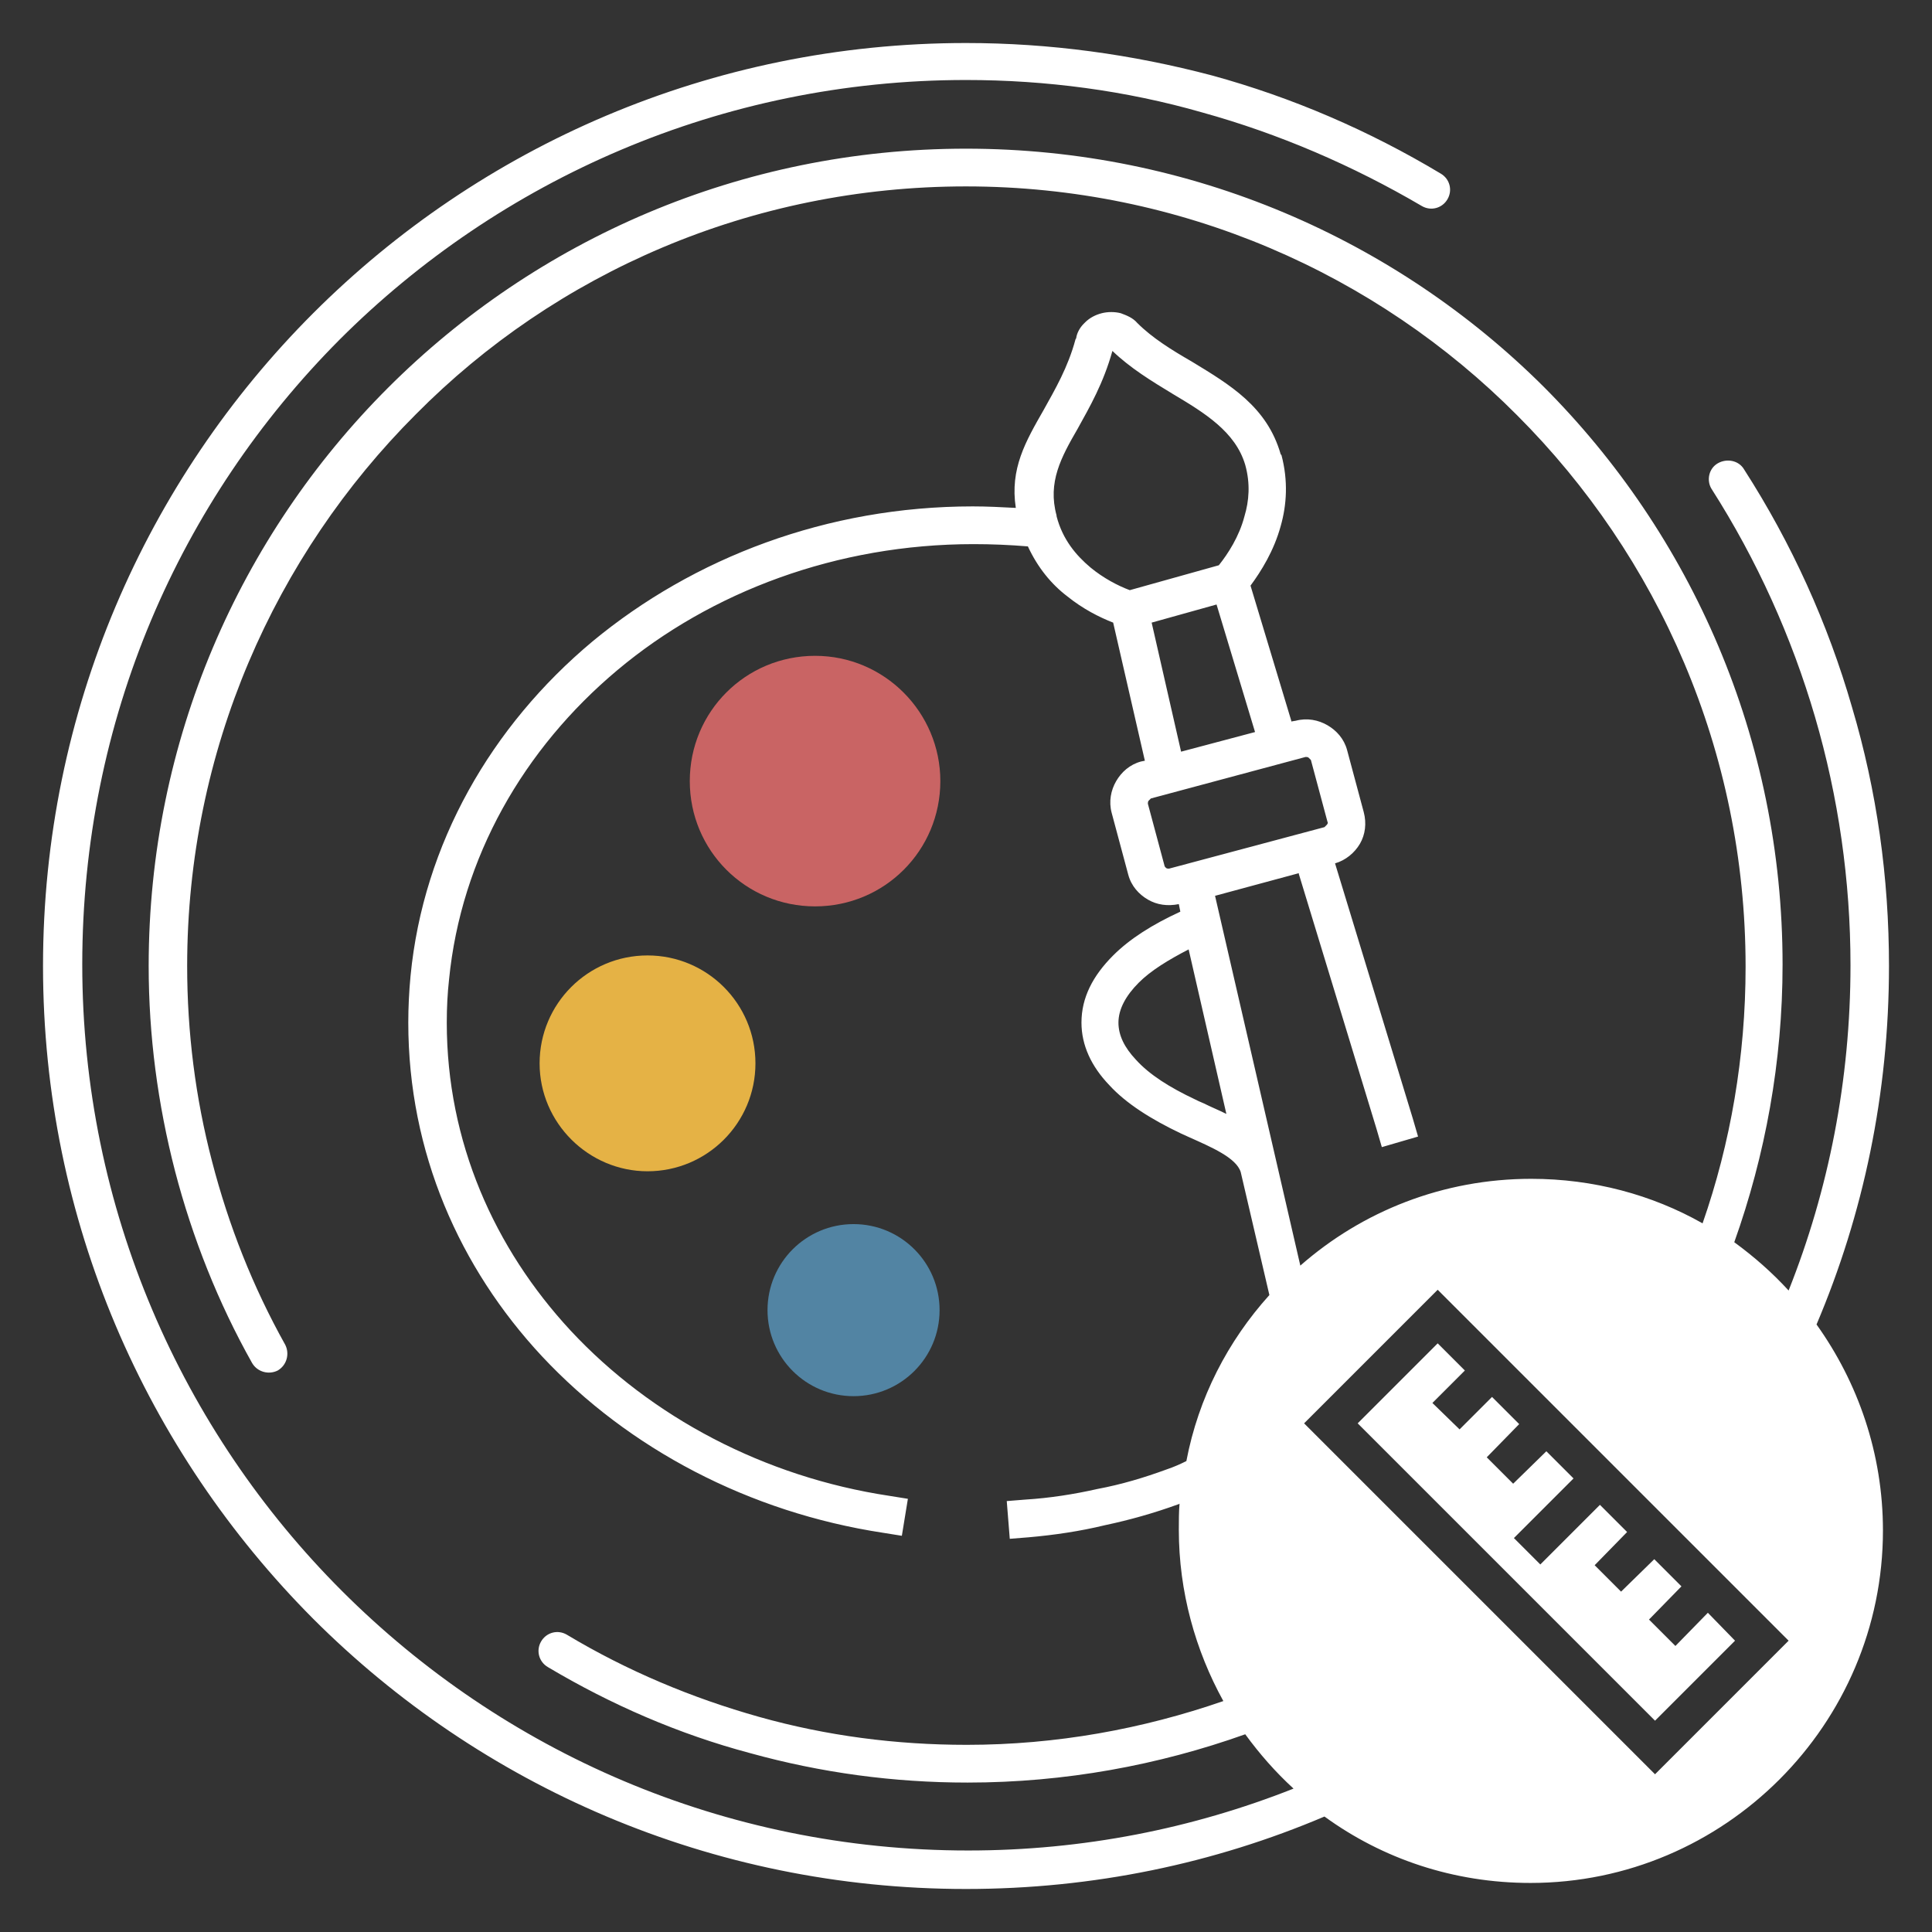 <svg xmlns="http://www.w3.org/2000/svg" xmlns:xlink="http://www.w3.org/1999/xlink" id="Layer_1" x="0px" y="0px" width="256px" height="256px" viewBox="0 0 256 256" xml:space="preserve"><rect x="0" y="0" width="256" height="256" fill="#333333" stroke="none"/><path fill-rule="evenodd" fill="#C96464" d="M108,86.9c9.2,0,16.6,7.5,16.6,16.6c0,9.2-7.4,16.6-16.6,16.6s-16.6-7.4-16.6-16.6  C91.4,94.3,98.8,86.9,108,86.9L108,86.9z"></path><path fill-rule="evenodd" fill="#E5B245" d="M85.8,155.2c7.9,0,14.3-6.4,14.3-14.3c0-7.9-6.4-14.3-14.3-14.3s-14.3,6.4-14.3,14.3  C71.5,148.8,78,155.2,85.8,155.2L85.8,155.2z"></path><path fill-rule="evenodd" fill="#5284A3" d="M113.1,185c6.3,0,11.4-5.1,11.4-11.4c0-6.3-5.1-11.4-11.4-11.4  c-6.3,0-11.4,5.1-11.4,11.4C101.7,179.9,106.8,185,113.1,185L113.1,185z"></path><g>	<polygon fill-rule="evenodd" fill="#FFFFFF" points="190.5,178 179.9,188.6 219.3,228 229.9,217.4 226.3,213.7 222,218.1    218.5,214.6 222.8,210.2 219.2,206.6 214.8,210.9 211.3,207.4 215.6,203 212,199.4 204.1,207.3 200.6,203.8 208.5,195.9    204.9,192.3 200.5,196.6 197,193.1 201.3,188.7 197.7,185.1 193.4,189.4 189.8,185.9 194.1,181.6  "></polygon>	<path fill-rule="evenodd" fill="#FFFFFF" d="M250.3,128c0-11.7-1.6-23.2-4.9-34.3c-3.2-11.1-8-21.7-14.3-31.5   c-0.7-1.2-2.3-1.5-3.5-0.8c-1.2,0.7-1.5,2.3-0.8,3.4c6,9.4,10.6,19.6,13.7,30.2c3.1,10.6,4.7,21.7,4.7,32.9   c0,15.2-2.9,29.8-8.2,43.1c-2.2-2.4-4.6-4.5-7.2-6.4c4.1-11.5,6.4-23.9,6.4-36.8c0-29.9-12.1-57-31.7-76.6   C185,31.8,157.9,19.7,128,19.7c-29.9,0-57,12.1-76.6,31.7C31.8,71,19.7,98.1,19.7,128c0,9.2,1.2,18.3,3.5,27.2   c2.3,8.8,5.7,17.4,10.2,25.4c0.7,1.2,2.2,1.6,3.4,1c1.2-0.7,1.6-2.2,1-3.4c-4.3-7.7-7.5-15.8-9.7-24.3c-2.2-8.4-3.3-17.1-3.3-25.9   c0-28.5,11.6-54.4,30.3-73.1C73.6,36.2,99.5,24.7,128,24.7c28.5,0,54.4,11.6,73,30.3c18.7,18.7,30.3,44.5,30.3,73.1   c0,11.9-2,23.4-5.7,34c-6.7-3.8-14.5-5.9-22.7-5.9c-11.7,0-22.4,4.3-30.6,11.5l-11.3-49l11.1-3l0,0.1l10.3,33.8l0.7,2.4l4.8-1.4   l-0.7-2.4l-10.3-33.8c1.4-0.4,2.6-1.4,3.3-2.6c0.7-1.2,0.9-2.7,0.5-4.2l-2.2-8.2c-0.4-1.5-1.4-2.6-2.6-3.3c-1.2-0.7-2.7-1-4.2-0.6   l-0.6,0.1l0-0.1l-5.4-17.9c1.4-1.9,3.1-4.6,4-7.9c0.8-2.8,1-6,0.1-9.4l-0.1-0.1c-1.8-6.3-6.7-9.2-11.8-12.3   c-2.6-1.5-5.2-3.1-7.2-5.1c-0.6-0.7-1.4-1-2.2-1.3c-0.8-0.2-1.7-0.2-2.5,0c-0.8,0.2-1.6,0.6-2.2,1.2c-0.1,0.1-0.1,0.1-0.2,0.2   c-0.5,0.5-0.9,1.2-1,1.9c0,0.1-0.1,0.1-0.1,0.2c-1,3.7-2.7,6.6-4.2,9.3c-2.4,4.2-4.5,7.8-3.7,13c-1.9-0.1-3.8-0.2-5.7-0.2   c-19.3,0-37,6.8-50.4,17.9c-13.4,11.2-22.4,26.8-24.1,44.3c-0.2,2.1-0.3,4.2-0.3,6.2c0,17.2,6.8,32.5,17.7,44.2   c11.5,12.3,27.5,20.7,45.2,23.4l2.5,0.4l0.8-4.9l-2.5-0.4c-16.5-2.5-31.5-10.4-42.2-21.9c-10.1-10.9-16.4-25-16.4-40.8   c0-2,0.1-3.9,0.3-5.7c1.6-16.2,9.9-30.6,22.3-41c12.4-10.4,29.1-16.7,47.2-16.7c2.4,0,4.8,0.1,7.2,0.3c1.3,2.8,3.1,5,5.2,6.6   c2.1,1.7,4.3,2.8,6.1,3.5l4.2,18.3l-0.5,0.1c-1.5,0.4-2.6,1.4-3.3,2.6c-0.7,1.2-1,2.7-0.6,4.2l2.2,8.2c0.4,1.5,1.4,2.6,2.6,3.3   c1.2,0.7,2.6,0.9,4.1,0.6l0.2,1c-3.7,1.7-6.7,3.6-8.9,5.8c-2.7,2.7-4.2,5.6-4.2,8.9c0,3,1.3,5.8,3.7,8.3c2.2,2.4,5.5,4.5,9.5,6.4h0   l1.1,0.5c2.9,1.3,6.2,2.7,6.8,4.6l3.8,16.3c-5.5,6.1-9.4,13.6-11,22c-0.8,0.4-1.7,0.8-2.6,1.1c-3,1.1-6,2-9.2,2.6   c-3.1,0.7-6.3,1.2-9.5,1.4l-2.5,0.2l0.4,5l2.5-0.2c3.4-0.3,6.8-0.8,10.1-1.6c3.3-0.7,6.5-1.6,9.8-2.8c0,0,0.1,0,0.1-0.1   c-0.1,1.1-0.1,2.3-0.1,3.5c0,8.2,2.2,16,5.9,22.7c-10.7,3.7-22.1,5.8-34,5.8c-9.4,0-18.6-1.2-27.5-3.7c-8.9-2.5-17.5-6.1-25.5-10.9   c-1.2-0.7-2.7-0.3-3.4,0.9c-0.7,1.2-0.3,2.7,0.9,3.4c8.4,5,17.4,8.9,26.8,11.4c9.4,2.6,19,3.9,28.8,3.9c12.9,0,25.3-2.3,36.8-6.4   c1.9,2.6,4,5,6.4,7.2c-13.4,5.3-27.9,8.2-43.1,8.2c-32.4,0-61.7-13.1-83-34.4c-21.2-21.2-34.4-50.6-34.4-83S23.8,66.3,45,45   c21.2-21.2,50.6-34.4,83-34.4c10.6,0,21.2,1.4,31.3,4.3c10.1,2.8,19.9,7,29.1,12.4c1.2,0.7,2.7,0.3,3.4-0.9   c0.7-1.2,0.3-2.7-0.9-3.4c-9.5-5.7-19.7-10.1-30.3-13C150,7.2,139.1,5.7,128,5.7c-33.8,0-64.4,13.7-86.5,35.8   C19.4,63.6,5.7,94.2,5.7,128c0,33.8,13.7,64.3,35.8,86.5c22.1,22.1,52.7,35.8,86.5,35.8c16.9,0,32.9-3.4,47.5-9.6   c7.7,5.6,17.1,8.8,27.3,8.8c25.7,0,46.7-21,46.7-46.7c0-10.2-3.3-19.6-8.8-27.3C246.9,160.9,250.3,144.9,250.3,128z M166.3,97   l-9.8,2.6l-3.9-17.1l8.6-2.4L166.3,97z M149.7,78.2c-1.6-0.6-3.5-1.6-5.2-3c-1.9-1.6-3.7-3.7-4.5-6.8l0-0.1   c-1.2-4.4,0.6-7.7,2.8-11.5c1.6-2.9,3.4-6,4.6-10.3c2.4,2.3,5.2,4,8,5.7c4.2,2.5,8.3,5,9.6,9.4v0c0.7,2.5,0.5,4.8-0.1,6.8   c-0.7,2.7-2.2,5-3.4,6.5L149.7,78.2z M154.9,115.1c-0.1,0-0.3,0-0.4-0.1c-0.1-0.1-0.2-0.2-0.2-0.3l-2.2-8.2c0-0.1,0-0.3,0.1-0.4   s0.2-0.2,0.3-0.3l20.5-5.5c0.1,0,0.3,0,0.4,0.1c0.1,0.1,0.2,0.2,0.3,0.3l2.2,8.2c0.1,0.1,0,0.3-0.1,0.4c-0.1,0.1-0.2,0.2-0.3,0.3   L154.9,115.1z M159.5,146.2c-0.7-0.3-0.7-0.3-1.1-0.5c-3.4-1.6-6.1-3.3-7.9-5.3c-1.5-1.6-2.3-3.2-2.3-4.9c0-1.8,1-3.6,2.7-5.3   c1.6-1.6,3.9-3,6.6-4.4l5,21.8C161.5,147.1,160.5,146.7,159.5,146.2z M219.3,235.1l-1.8-1.8l-44.7-44.7l17.7-17.7l46.5,46.5   L219.3,235.1z"></path></g></svg>